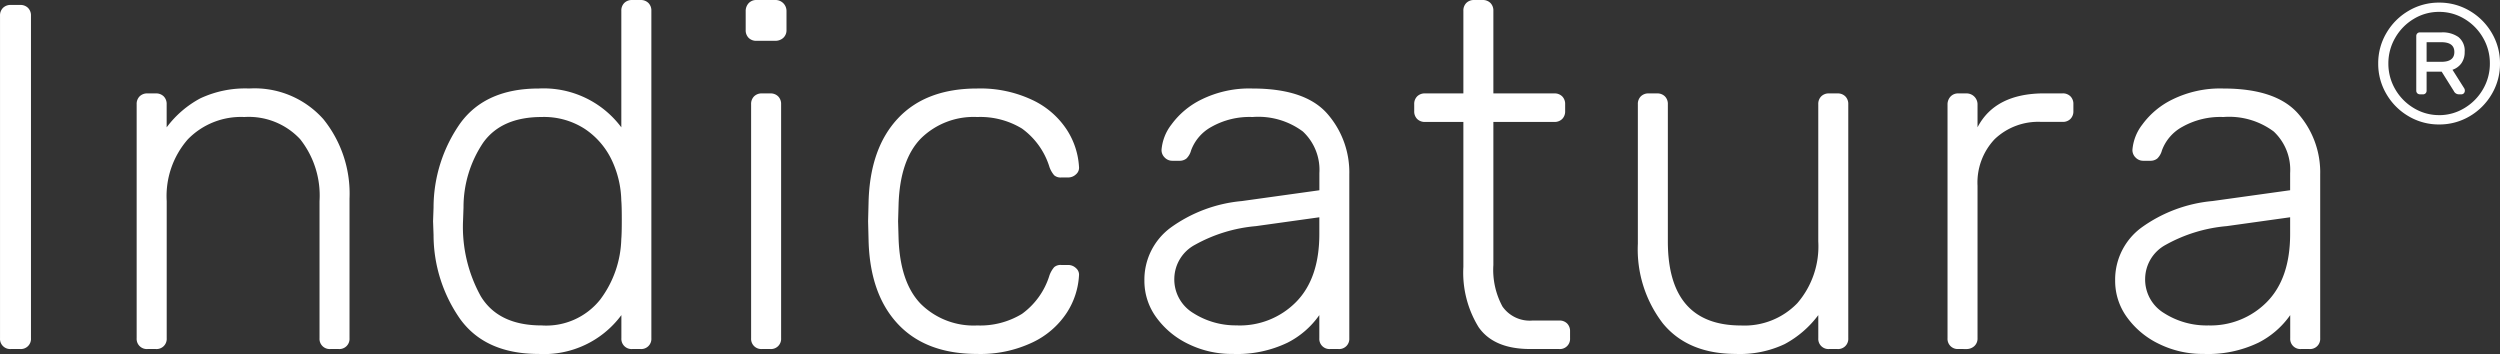 <svg xmlns="http://www.w3.org/2000/svg" width="243.752" height="34.525" viewBox="0 0 243.752 34.525">
  <rect x="0" y="0" width="243.752" height="34.525" fill="#333333" stroke="none"/>
  <g id="Group_12086" data-name="Group 12086" transform="translate(-151.946 -211.877)">
    <path id="Path_33724" data-name="Path 33724" d="M5,4.208A.99.99,0,0,1,3.948,3.154v-31.44a1.036,1.036,0,0,1,.288-.767A1.036,1.036,0,0,1,5-29.341h.911a1.036,1.036,0,0,1,.767.288,1.036,1.036,0,0,1,.288.767V3.154A.99.99,0,0,1,5.913,4.208Zm13.324,0A.99.99,0,0,1,17.27,3.154V-19.66a1.036,1.036,0,0,1,.288-.767,1.036,1.036,0,0,1,.767-.288h.815a1.036,1.036,0,0,1,.767.288,1.036,1.036,0,0,1,.288.767v2.253a9.93,9.93,0,0,1,3.283-2.828,10.331,10.331,0,0,1,4.769-.959,8.965,8.965,0,0,1,7.237,3,11.554,11.554,0,0,1,2.54,7.74V3.154A.99.99,0,0,1,36.97,4.208h-.815A.99.99,0,0,1,35.1,3.154V-10.218a8.854,8.854,0,0,0-1.893-6.039,6.852,6.852,0,0,0-5.44-2.157,7.225,7.225,0,0,0-5.512,2.181A8.4,8.4,0,0,0,20.2-10.218V3.154a.99.99,0,0,1-1.054,1.054Zm38.15.479q-5.176,0-7.644-3.379a14.3,14.3,0,0,1-2.612-8.219L46.17-8.253l.048-1.342a14.3,14.3,0,0,1,2.612-8.219q2.468-3.379,7.644-3.379a9.451,9.451,0,0,1,8.052,3.786V-28.766a1.036,1.036,0,0,1,.288-.767,1.036,1.036,0,0,1,.767-.288H66.4a1.036,1.036,0,0,1,.767.288,1.036,1.036,0,0,1,.288.767V3.154A.99.99,0,0,1,66.4,4.208h-.815a.99.99,0,0,1-1.054-1.054V.9a9.373,9.373,0,0,1-8.055,3.787Zm.288-2.78a6.721,6.721,0,0,0,5.7-2.516,10.231,10.231,0,0,0,2.061-5.919q.048-.479.048-1.869t-.048-1.869a9.653,9.653,0,0,0-.911-3.906,7.548,7.548,0,0,0-2.588-3.043,7.3,7.3,0,0,0-4.265-1.2q-3.882,0-5.679,2.468A11.258,11.258,0,0,0,49.139-9.6l-.048,1.342A13.944,13.944,0,0,0,50.82-.944q1.726,2.851,5.943,2.851Zm20.944-27.75a1.036,1.036,0,0,1-.767-.288,1.036,1.036,0,0,1-.288-.767v-1.821a1.12,1.12,0,0,1,.288-.791.993.993,0,0,1,.767-.312h1.821a1.071,1.071,0,0,1,.791.312,1.071,1.071,0,0,1,.312.791V-26.9a.993.993,0,0,1-.312.767,1.12,1.12,0,0,1-.791.288Zm.527,30.05A.99.99,0,0,1,77.18,3.154V-19.66a1.036,1.036,0,0,1,.288-.767,1.036,1.036,0,0,1,.767-.288h.815a1.036,1.036,0,0,1,.767.288,1.036,1.036,0,0,1,.288.767V3.154a.99.99,0,0,1-1.054,1.054Zm20.992.479q-4.984,0-7.716-2.9T88.634-6.336l-.048-1.917.048-1.917q.144-5.224,2.876-8.124t7.716-2.9a11.845,11.845,0,0,1,5.392,1.126,8.149,8.149,0,0,1,3.331,2.876,7.434,7.434,0,0,1,1.2,3.618.841.841,0,0,1-.288.743,1.1,1.1,0,0,1-.767.312h-.671a.953.953,0,0,1-.695-.216,2.564,2.564,0,0,1-.455-.791,7.254,7.254,0,0,0-2.684-3.762,7.828,7.828,0,0,0-4.361-1.126,7.32,7.32,0,0,0-5.488,2.085q-2.037,2.085-2.181,6.4L91.51-8.253l.048,1.677q.144,4.313,2.181,6.4a7.32,7.32,0,0,0,5.488,2.085A7.828,7.828,0,0,0,103.588.781a7.254,7.254,0,0,0,2.684-3.762,2.564,2.564,0,0,1,.455-.791.953.953,0,0,1,.695-.216h.671a1.1,1.1,0,0,1,.767.312.841.841,0,0,1,.288.743,7.434,7.434,0,0,1-1.2,3.618,8.149,8.149,0,0,1-3.331,2.876,11.845,11.845,0,0,1-5.391,1.126Zm24.874,0a9.6,9.6,0,0,1-4.265-.959A8.232,8.232,0,0,1,116.7,1.141a6.011,6.011,0,0,1-1.174-3.6A6.291,6.291,0,0,1,118.09-7.63a13.993,13.993,0,0,1,6.925-2.588l7.572-1.054V-12.95A5.11,5.11,0,0,0,130.978-17a7.272,7.272,0,0,0-4.912-1.414,7.535,7.535,0,0,0-4,.959,4.31,4.31,0,0,0-1.989,2.3,1.715,1.715,0,0,1-.455.791,1.063,1.063,0,0,1-.7.216h-.671a1.014,1.014,0,0,1-.743-.312,1.014,1.014,0,0,1-.312-.743,4.614,4.614,0,0,1,.959-2.468,7.927,7.927,0,0,1,2.971-2.468,10.539,10.539,0,0,1,4.936-1.054q5.128,0,7.285,2.444a8.667,8.667,0,0,1,2.157,5.943V3.154a.99.99,0,0,1-1.054,1.054h-.815a.99.99,0,0,1-1.054-1.054V.9a8.433,8.433,0,0,1-3.091,2.684,11.332,11.332,0,0,1-5.395,1.1Zm.479-2.78a7.7,7.7,0,0,0,5.751-2.3q2.253-2.3,2.253-6.614v-1.63l-6.183.863a14.836,14.836,0,0,0-5.943,1.821A3.8,3.8,0,0,0,118.443-2.7a3.827,3.827,0,0,0,1.845,3.4,7.7,7.7,0,0,0,4.291,1.2Zm28.564,2.3q-3.547,0-5.032-2.133A10.135,10.135,0,0,1,146.626-3.8V-17.934h-3.738a1.036,1.036,0,0,1-.767-.288,1.036,1.036,0,0,1-.288-.767v-.671a1.036,1.036,0,0,1,.288-.767,1.036,1.036,0,0,1,.767-.288h3.738v-8.052a1.036,1.036,0,0,1,.288-.767,1.036,1.036,0,0,1,.767-.288h.815a1.036,1.036,0,0,1,.767.288,1.036,1.036,0,0,1,.288.767v8.052h5.943a1.036,1.036,0,0,1,.767.288,1.036,1.036,0,0,1,.288.767v.671a1.036,1.036,0,0,1-.288.767,1.036,1.036,0,0,1-.767.288h-5.943V-3.988a7.5,7.5,0,0,0,.887,4.05,3.246,3.246,0,0,0,2.947,1.366h2.588a1.036,1.036,0,0,1,.767.288,1.036,1.036,0,0,1,.288.767v.671a.99.99,0,0,1-1.054,1.054Zm20.081.479q-4.7,0-7.141-2.971a11.828,11.828,0,0,1-2.444-7.764V-19.66a1.036,1.036,0,0,1,.288-.767,1.036,1.036,0,0,1,.767-.288h.815a1.036,1.036,0,0,1,.767.288,1.036,1.036,0,0,1,.288.767V-6.288q0,8.2,7.141,8.2a7.148,7.148,0,0,0,5.488-2.181,8.466,8.466,0,0,0,2.037-6.015V-19.66a1.036,1.036,0,0,1,.288-.767,1.036,1.036,0,0,1,.767-.288h.815a1.036,1.036,0,0,1,.767.288,1.036,1.036,0,0,1,.288.767V3.154A.99.99,0,0,1,183.1,4.208h-.815a.99.99,0,0,1-1.054-1.054V.9a9.93,9.93,0,0,1-3.283,2.828,10.21,10.21,0,0,1-4.723.959Zm21.663-.479a.99.99,0,0,1-1.054-1.054V-19.612a1.12,1.12,0,0,1,.288-.791.993.993,0,0,1,.767-.312h.767a1.071,1.071,0,0,1,.791.312,1.071,1.071,0,0,1,.312.791v2.2q1.725-3.307,6.518-3.307h1.773a1.036,1.036,0,0,1,.767.288,1.036,1.036,0,0,1,.288.767v.671a1.036,1.036,0,0,1-.288.767,1.036,1.036,0,0,1-.767.288h-2.061a6.152,6.152,0,0,0-4.553,1.677,6.152,6.152,0,0,0-1.677,4.553V3.154a.993.993,0,0,1-.312.767,1.12,1.12,0,0,1-.791.288Zm23.867.479a9.6,9.6,0,0,1-4.265-.959,8.232,8.232,0,0,1-3.139-2.588,6.011,6.011,0,0,1-1.174-3.595,6.291,6.291,0,0,1,2.564-5.176,13.993,13.993,0,0,1,6.925-2.588l7.572-1.054V-12.95a5.11,5.11,0,0,0-1.6-4.05,7.272,7.272,0,0,0-4.912-1.414,7.535,7.535,0,0,0-4,.959,4.31,4.31,0,0,0-1.989,2.3,1.715,1.715,0,0,1-.455.791,1.063,1.063,0,0,1-.695.216h-.671a1.014,1.014,0,0,1-.743-.312,1.014,1.014,0,0,1-.312-.743,4.614,4.614,0,0,1,.959-2.468,7.927,7.927,0,0,1,2.971-2.468,10.539,10.539,0,0,1,4.936-1.054q5.128,0,7.285,2.444a8.667,8.667,0,0,1,2.157,5.943V3.154a.99.99,0,0,1-1.054,1.054h-.815a.99.99,0,0,1-1.054-1.054V.9a8.433,8.433,0,0,1-3.091,2.684,11.332,11.332,0,0,1-5.395,1.1Zm.479-2.78a7.7,7.7,0,0,0,5.751-2.3q2.253-2.3,2.253-6.614v-1.63l-6.183.863a14.836,14.836,0,0,0-5.943,1.821,3.8,3.8,0,0,0-2.01,3.262,3.827,3.827,0,0,0,1.845,3.4,7.7,7.7,0,0,0,4.29,1.2Z" transform="translate(148 241.7)" fill="#fff"/>
    <path id="Path_33725" data-name="Path 33725" d="M6.964-.9a5.769,5.769,0,0,1-2.977-.8A5.986,5.986,0,0,1,1.826-3.864a5.769,5.769,0,0,1-.8-2.977,5.769,5.769,0,0,1,.8-2.977A5.986,5.986,0,0,1,3.987-11.98a5.769,5.769,0,0,1,2.977-.8,5.769,5.769,0,0,1,2.977.8A5.986,5.986,0,0,1,12.1-9.819a5.769,5.769,0,0,1,.8,2.977,5.769,5.769,0,0,1-.8,2.977A5.986,5.986,0,0,1,9.942-1.7a5.769,5.769,0,0,1-2.978.8Zm0-.907A4.714,4.714,0,0,0,9.438-2.5a5.081,5.081,0,0,0,1.806-1.839,4.92,4.92,0,0,0,.668-2.507,4.92,4.92,0,0,0-.668-2.507,5.081,5.081,0,0,0-1.806-1.839,4.714,4.714,0,0,0-2.474-.685,4.714,4.714,0,0,0-2.474.685A5.081,5.081,0,0,0,2.684-9.349a4.92,4.92,0,0,0-.668,2.507,4.92,4.92,0,0,0,.668,2.507A5.081,5.081,0,0,0,4.49-2.5a4.714,4.714,0,0,0,2.474.689ZM5.1-3.84a.357.357,0,0,1-.264-.1.357.357,0,0,1-.1-.264v-5.31a.357.357,0,0,1,.1-.264.357.357,0,0,1,.264-.1H7.212a2.676,2.676,0,0,1,1.633.454,1.7,1.7,0,0,1,.61,1.46,1.844,1.844,0,0,1-.313,1.089,1.745,1.745,0,0,1-.874.643l1.138,1.8a.407.407,0,0,1,.066.231.383.383,0,0,1-.091.256.337.337,0,0,1-.272.107H8.878A.541.541,0,0,1,8.4-4.153L7.212-6.05H5.744V-4.2a.357.357,0,0,1-.1.264.357.357,0,0,1-.264.1ZM7.179-7.007q1.27,0,1.27-.957T7.179-8.92H5.744v1.913Z" transform="translate(382.798 224.912)" fill="#fff"/>
  </g>
</svg>
